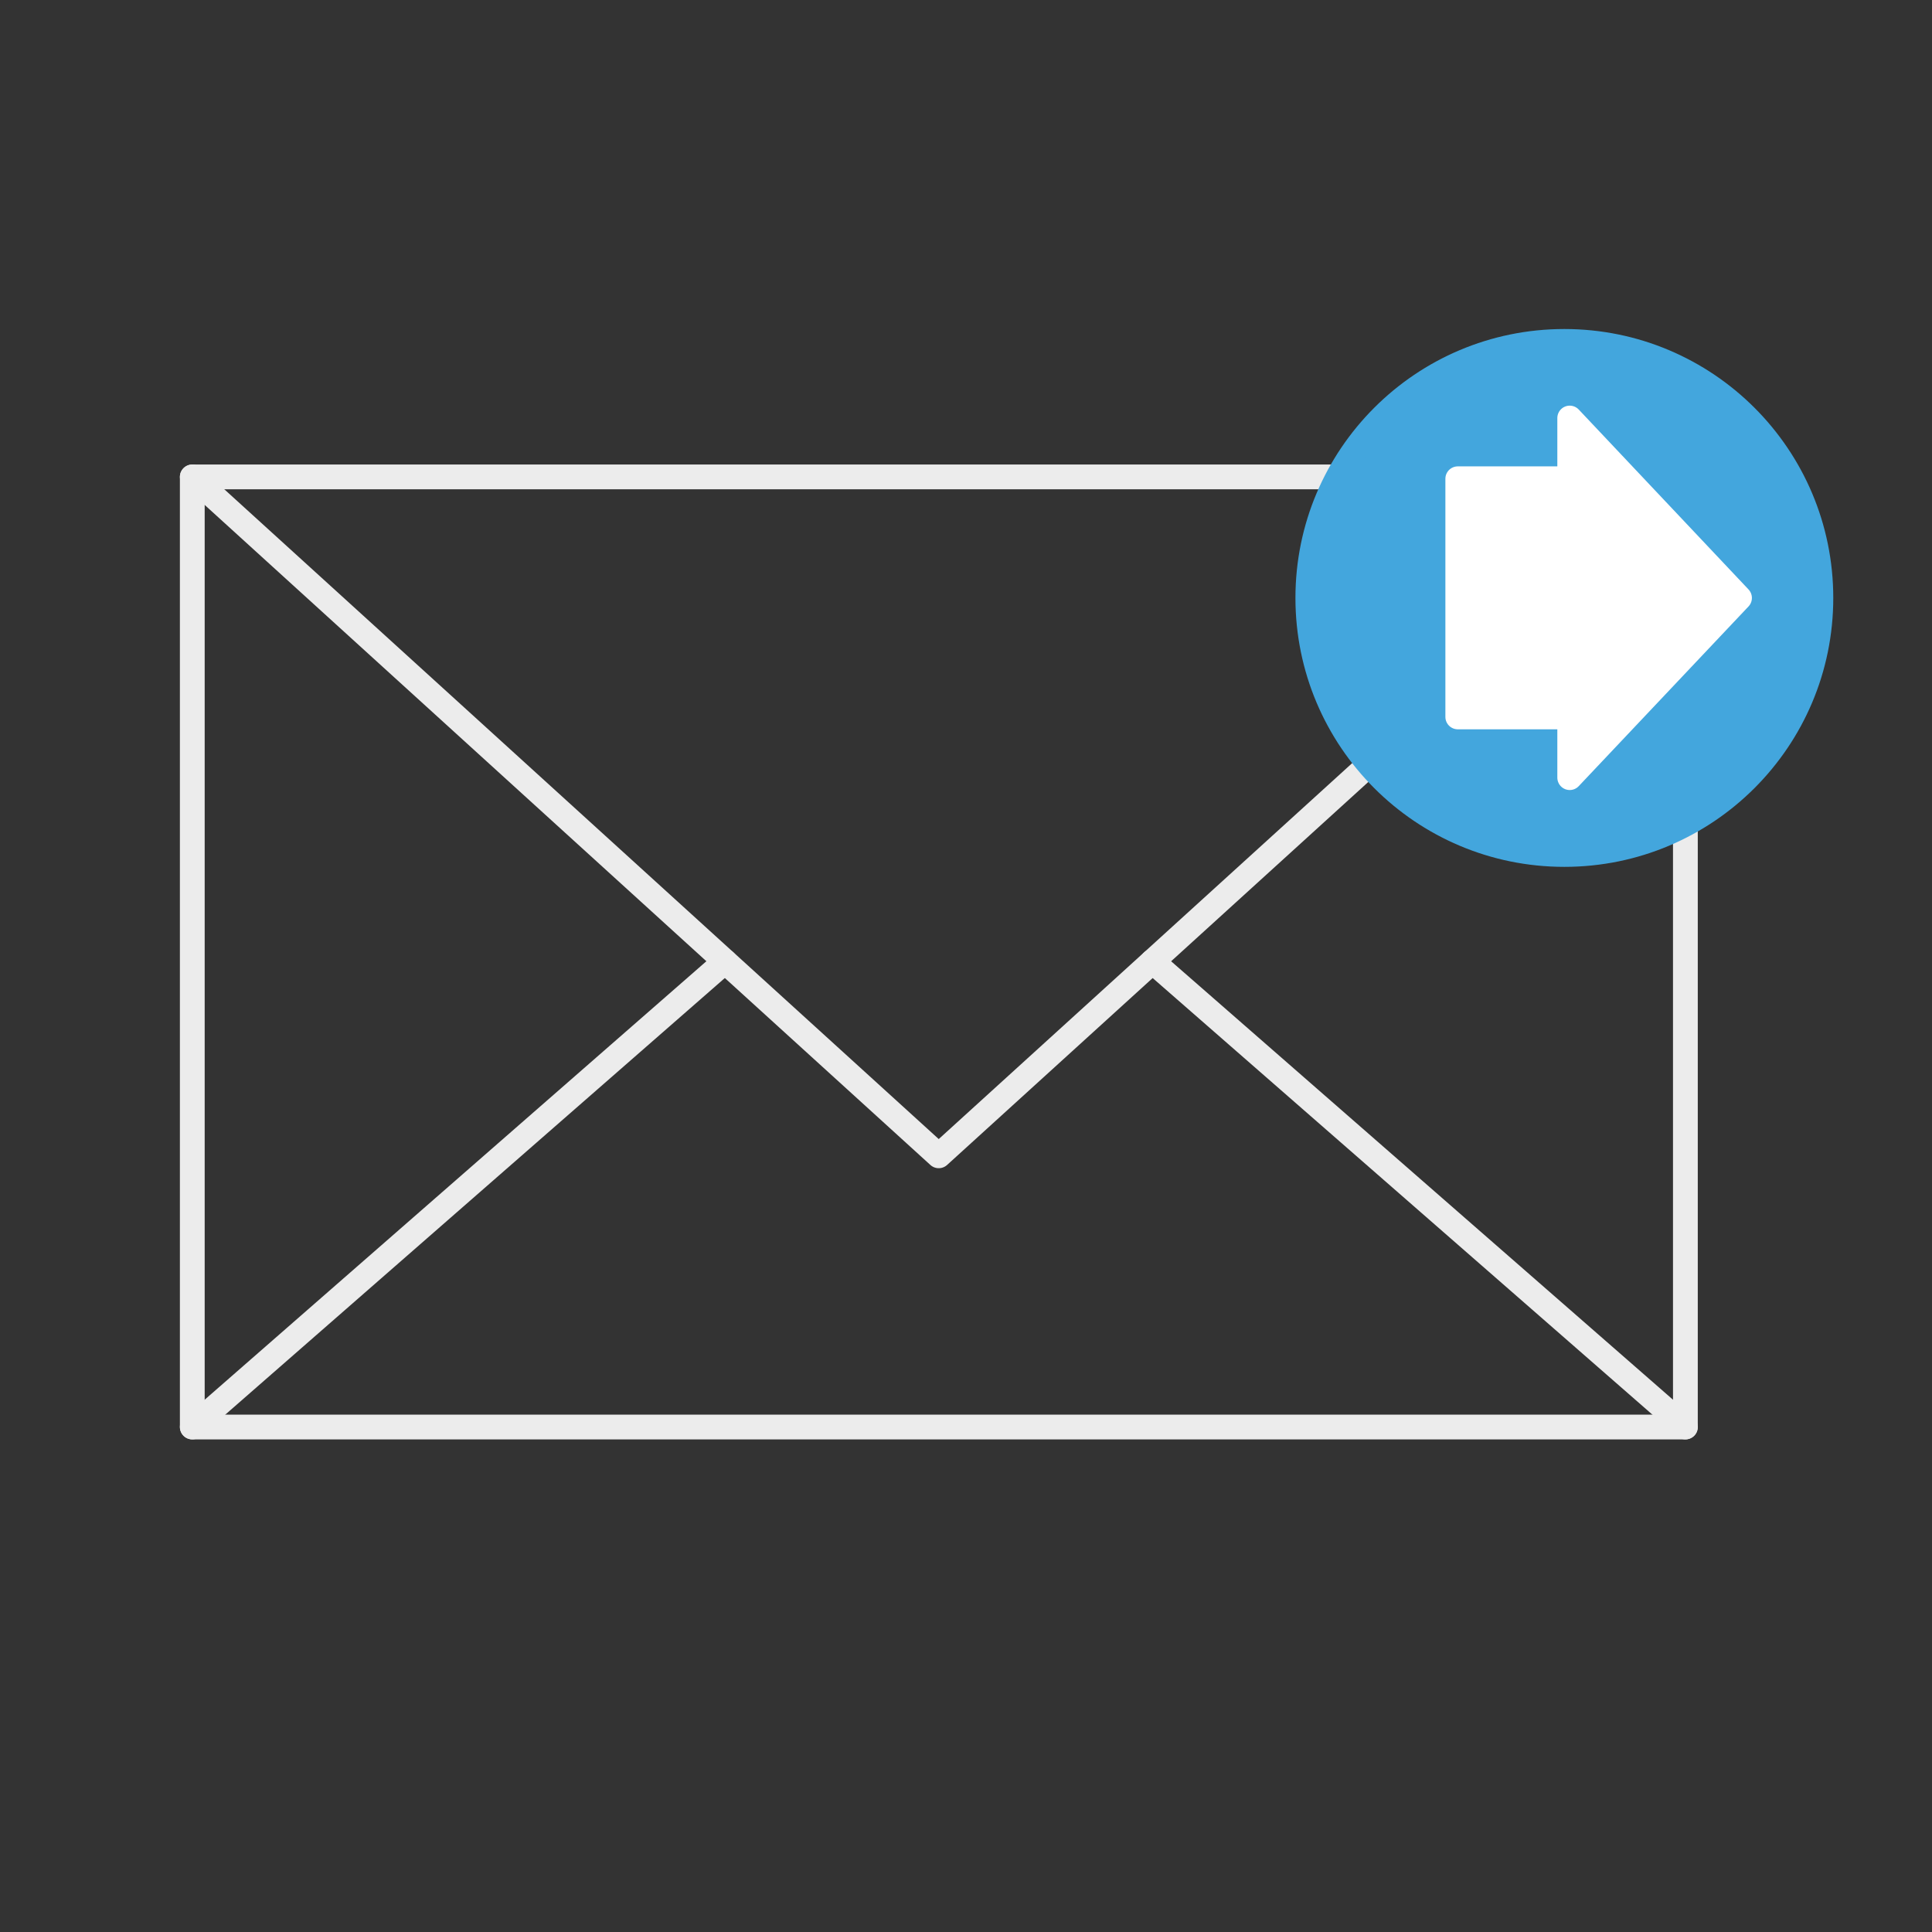 <?xml version="1.0" encoding="UTF-8"?>
<svg id="Illu_x5F_Set_x5F_Negativ" xmlns="http://www.w3.org/2000/svg" viewBox="0 0 93.54 93.54">
  <rect x="0" y="0" width="93.54" height="93.54" fill="#333333" stroke="none"/>
  <defs>
    <style>
      .cls-1 {
        fill: none;
        stroke: #ececec;
        stroke-linecap: round;
      }

      .cls-1, .cls-2, .cls-3 {
        stroke-linejoin: round;
        stroke-width: 1.2px;
      }

      .cls-2 {
        fill: #fff;
        stroke: #fff;
      }

      .cls-3 {
        fill: #43a6dd;
        stroke: #43a6dd;
      }
    </style>
  </defs>
  <g id="Illu_x5F_Negativ">
    <g>
      <rect class="cls-1" x="9.31" y="23.09" width="72.29" height="46"/>
      <polyline class="cls-1" points="9.31 23.09 45.45 55.96 81.6 23.09"/>
      <line class="cls-1" x1="35.1" y1="46.55" x2="9.31" y2="69.09"/>
      <line class="cls-1" x1="81.6" y1="69.09" x2="55.8" y2="46.55"/>
    </g>
    <g>
      <circle class="cls-3" cx="75.74" cy="28.95" r="12.42"/>
      <polygon class="cls-2" points="76 37.65 84.22 28.95 76 20.24 76 23.18 70.58 23.18 70.58 34.71 76 34.71 76 37.65"/>
    </g>
  </g>
</svg>